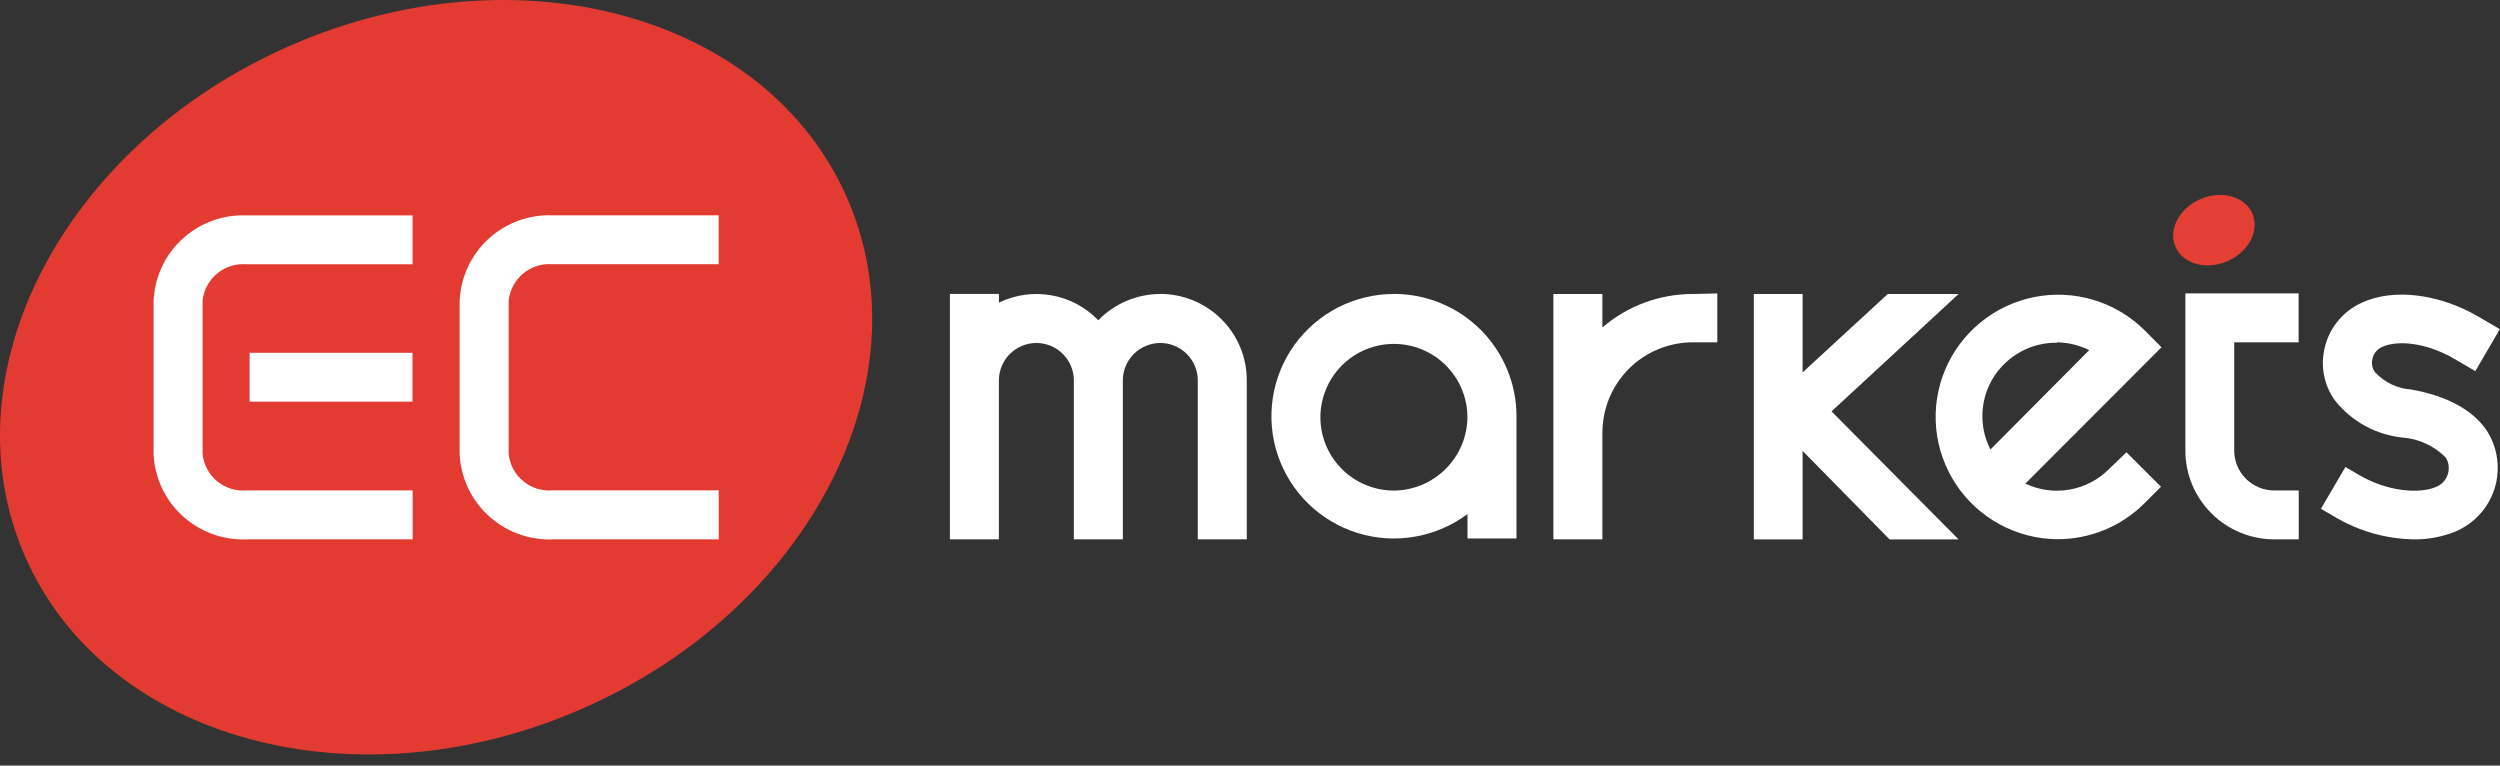 <svg xmlns="http://www.w3.org/2000/svg" width="160" height="49" viewBox="0 0 160 49" fill="none"><rect x="0" y="0" width="160" height="49" fill="#333333" stroke="none"/><path d="M131.638 34.508C130.354 34.494 129.094 34.168 127.966 33.55C126.838 32.937 125.881 32.057 125.175 30.986C124.469 29.915 124.036 28.691 123.915 27.414C123.795 26.137 123.99 24.852 124.486 23.671C124.979 22.49 125.76 21.447 126.753 20.635C127.746 19.822 128.924 19.265 130.183 19.013C131.443 18.762 132.745 18.822 133.976 19.191C135.207 19.56 136.327 20.223 137.239 21.124L138.335 22.227L129.623 30.95C130.503 31.369 131.492 31.504 132.454 31.333C133.415 31.167 134.298 30.702 134.987 30.01L136.093 28.946L138.303 31.152L137.236 32.217C136.501 32.951 135.629 33.529 134.667 33.923C133.706 34.317 132.677 34.515 131.638 34.508ZM131.638 21.936C130.826 21.926 130.027 22.125 129.318 22.515C128.608 22.905 128.009 23.469 127.58 24.157C127.15 24.845 126.909 25.629 126.877 26.438C126.842 27.247 127.019 28.049 127.388 28.769L133.71 22.408C133.067 22.089 132.358 21.919 131.638 21.908V21.94V21.936Z" fill="white"></path><path d="M108.339 18.815C106.214 18.815 104.16 19.574 102.553 20.957V18.815H99.417V34.519H102.553V27.712C102.553 26.952 102.699 26.197 102.986 25.494C103.277 24.792 103.703 24.15 104.238 23.611C104.778 23.072 105.416 22.642 106.118 22.351C106.821 22.061 107.576 21.908 108.339 21.908H109.907V18.779L108.339 18.818V18.815Z" fill="white"></path><path d="M147.112 21.904V18.776H139.864V28.846C139.864 30.351 140.467 31.791 141.532 32.855C142.596 33.919 144.043 34.515 145.551 34.519H147.119V31.39H145.551C144.873 31.39 144.221 31.12 143.742 30.645C143.263 30.166 142.99 29.517 142.99 28.839V21.908H147.115L147.112 21.904Z" fill="white"></path><path d="M154.49 34.519C152.695 34.49 150.939 33.987 149.4 33.064L148.538 32.564L150.106 29.889L150.968 30.39C152.826 31.486 154.841 31.603 155.884 31.174C156.062 31.106 156.221 31 156.352 30.865C156.484 30.73 156.587 30.567 156.647 30.386C156.711 30.209 156.732 30.017 156.714 29.829C156.697 29.641 156.636 29.46 156.54 29.297C155.81 28.549 154.831 28.087 153.788 28.006C152.947 27.921 152.128 27.672 151.386 27.268C150.641 26.863 149.989 26.317 149.46 25.657C149.13 25.214 148.896 24.707 148.772 24.168C148.644 23.628 148.63 23.071 148.726 22.529C148.839 21.837 149.123 21.188 149.552 20.634C149.981 20.081 150.542 19.645 151.18 19.361C153.188 18.439 156.122 18.797 158.648 20.283L159.989 21.067L158.421 23.752L157.08 22.968C155.189 21.865 153.387 21.794 152.5 22.184C152.319 22.256 152.159 22.372 152.039 22.525C151.918 22.678 151.844 22.858 151.819 23.054C151.794 23.192 151.801 23.33 151.833 23.465C151.865 23.6 151.929 23.728 152.014 23.834C152.617 24.48 153.44 24.87 154.32 24.93C156.626 25.338 158.279 26.253 159.158 27.566C159.506 28.109 159.73 28.719 159.815 29.357C159.9 29.996 159.847 30.645 159.655 31.259C159.463 31.872 159.141 32.44 158.704 32.915C158.272 33.391 157.736 33.767 157.144 34.019C156.303 34.359 155.402 34.529 154.494 34.519H154.49Z" fill="white"></path><path d="M89.212 18.815C87.97 18.815 86.743 19.109 85.639 19.673C84.536 20.237 83.579 21.057 82.851 22.064C82.124 23.072 81.649 24.235 81.461 25.459C81.273 26.683 81.379 27.939 81.773 29.113C82.167 30.291 82.834 31.355 83.72 32.224C84.607 33.093 85.689 33.739 86.874 34.108C88.059 34.476 89.318 34.562 90.542 34.349C91.766 34.139 92.922 33.643 93.919 32.898V34.462H97.055V26.637C97.055 24.562 96.228 22.572 94.76 21.103C93.288 19.634 91.294 18.811 89.215 18.811L89.212 18.815ZM89.212 31.397C88.282 31.397 87.374 31.124 86.601 30.61C85.828 30.095 85.225 29.365 84.866 28.51C84.508 27.655 84.412 26.711 84.593 25.803C84.77 24.895 85.217 24.058 85.87 23.398C86.523 22.738 87.36 22.291 88.268 22.103C89.18 21.919 90.123 22.004 90.982 22.355C91.844 22.703 92.578 23.299 93.103 24.069C93.625 24.835 93.908 25.739 93.915 26.665C93.915 27.914 93.419 29.109 92.536 29.996C91.656 30.883 90.46 31.387 89.208 31.397H89.212Z" fill="white"></path><path d="M74.256 18.815C73.515 18.815 72.784 18.967 72.103 19.255C71.422 19.542 70.805 19.968 70.29 20.496C69.485 19.663 68.439 19.102 67.293 18.9C66.15 18.698 64.973 18.861 63.93 19.368V18.811H60.794V34.516H63.93V24.345C63.93 23.71 64.182 23.1 64.632 22.653C65.083 22.203 65.693 21.951 66.328 21.951C66.963 21.951 67.573 22.203 68.023 22.653C68.474 23.104 68.726 23.71 68.726 24.345V34.516H71.862V24.345C71.862 23.71 72.114 23.1 72.564 22.653C73.015 22.206 73.625 21.951 74.26 21.951C74.895 21.951 75.505 22.203 75.955 22.653C76.406 23.104 76.658 23.71 76.658 24.345V34.516H79.794V24.345C79.794 23.618 79.655 22.898 79.375 22.227C79.098 21.557 78.69 20.943 78.172 20.429C77.658 19.915 77.044 19.507 76.37 19.23C75.697 18.953 74.976 18.811 74.246 18.811L74.256 18.815Z" fill="white"></path><path d="M125.348 34.519L117.218 26.328L125.348 18.818H120.815L115.366 23.834V18.818H112.244V34.523H115.366V28.857L120.935 34.523H125.352L125.348 34.519Z" fill="white"></path><path d="M37.225 45.374C51.752 39.031 59.357 24.384 54.21 12.656C49.066 0.932 33.121 -3.431 18.595 2.912C4.068 9.255 -3.538 23.902 1.61 35.629C6.753 47.353 22.699 51.716 37.225 45.374Z" fill="#E33A32"></path><path d="M26.406 34.519H15.764C14.249 34.576 12.777 34.029 11.663 33.004C10.549 31.979 9.889 30.553 9.829 29.045V19.258C9.893 17.747 10.553 16.325 11.663 15.299C12.777 14.274 14.249 13.728 15.764 13.785H26.406V16.913H15.764C15.082 16.86 14.408 17.076 13.883 17.516C13.358 17.956 13.028 18.581 12.965 19.262V29.042C13.028 29.723 13.358 30.351 13.883 30.787C14.408 31.227 15.082 31.443 15.767 31.387H26.409V34.522L26.406 34.519Z" fill="white"></path><path d="M45.995 34.519H35.352C33.838 34.572 32.366 34.026 31.255 33C30.145 31.975 29.482 30.553 29.418 29.042V19.254C29.482 17.743 30.141 16.321 31.252 15.296C32.366 14.27 33.838 13.724 35.352 13.781H45.995V16.91H35.352C34.671 16.856 33.997 17.073 33.472 17.513C32.947 17.953 32.617 18.577 32.554 19.258V29.038C32.617 29.719 32.947 30.347 33.472 30.783C33.997 31.223 34.671 31.44 35.356 31.383H45.998V34.519H45.995Z" fill="white"></path><path d="M26.398 22.578H15.976V25.707H26.398V22.578Z" fill="white"></path><path d="M142.56 16.715C143.919 16.122 144.628 14.753 144.146 13.657C143.663 12.561 142.174 12.153 140.818 12.745C139.46 13.338 138.75 14.707 139.233 15.803C139.715 16.899 141.205 17.307 142.56 16.715Z" fill="#E43F34"></path></svg>
